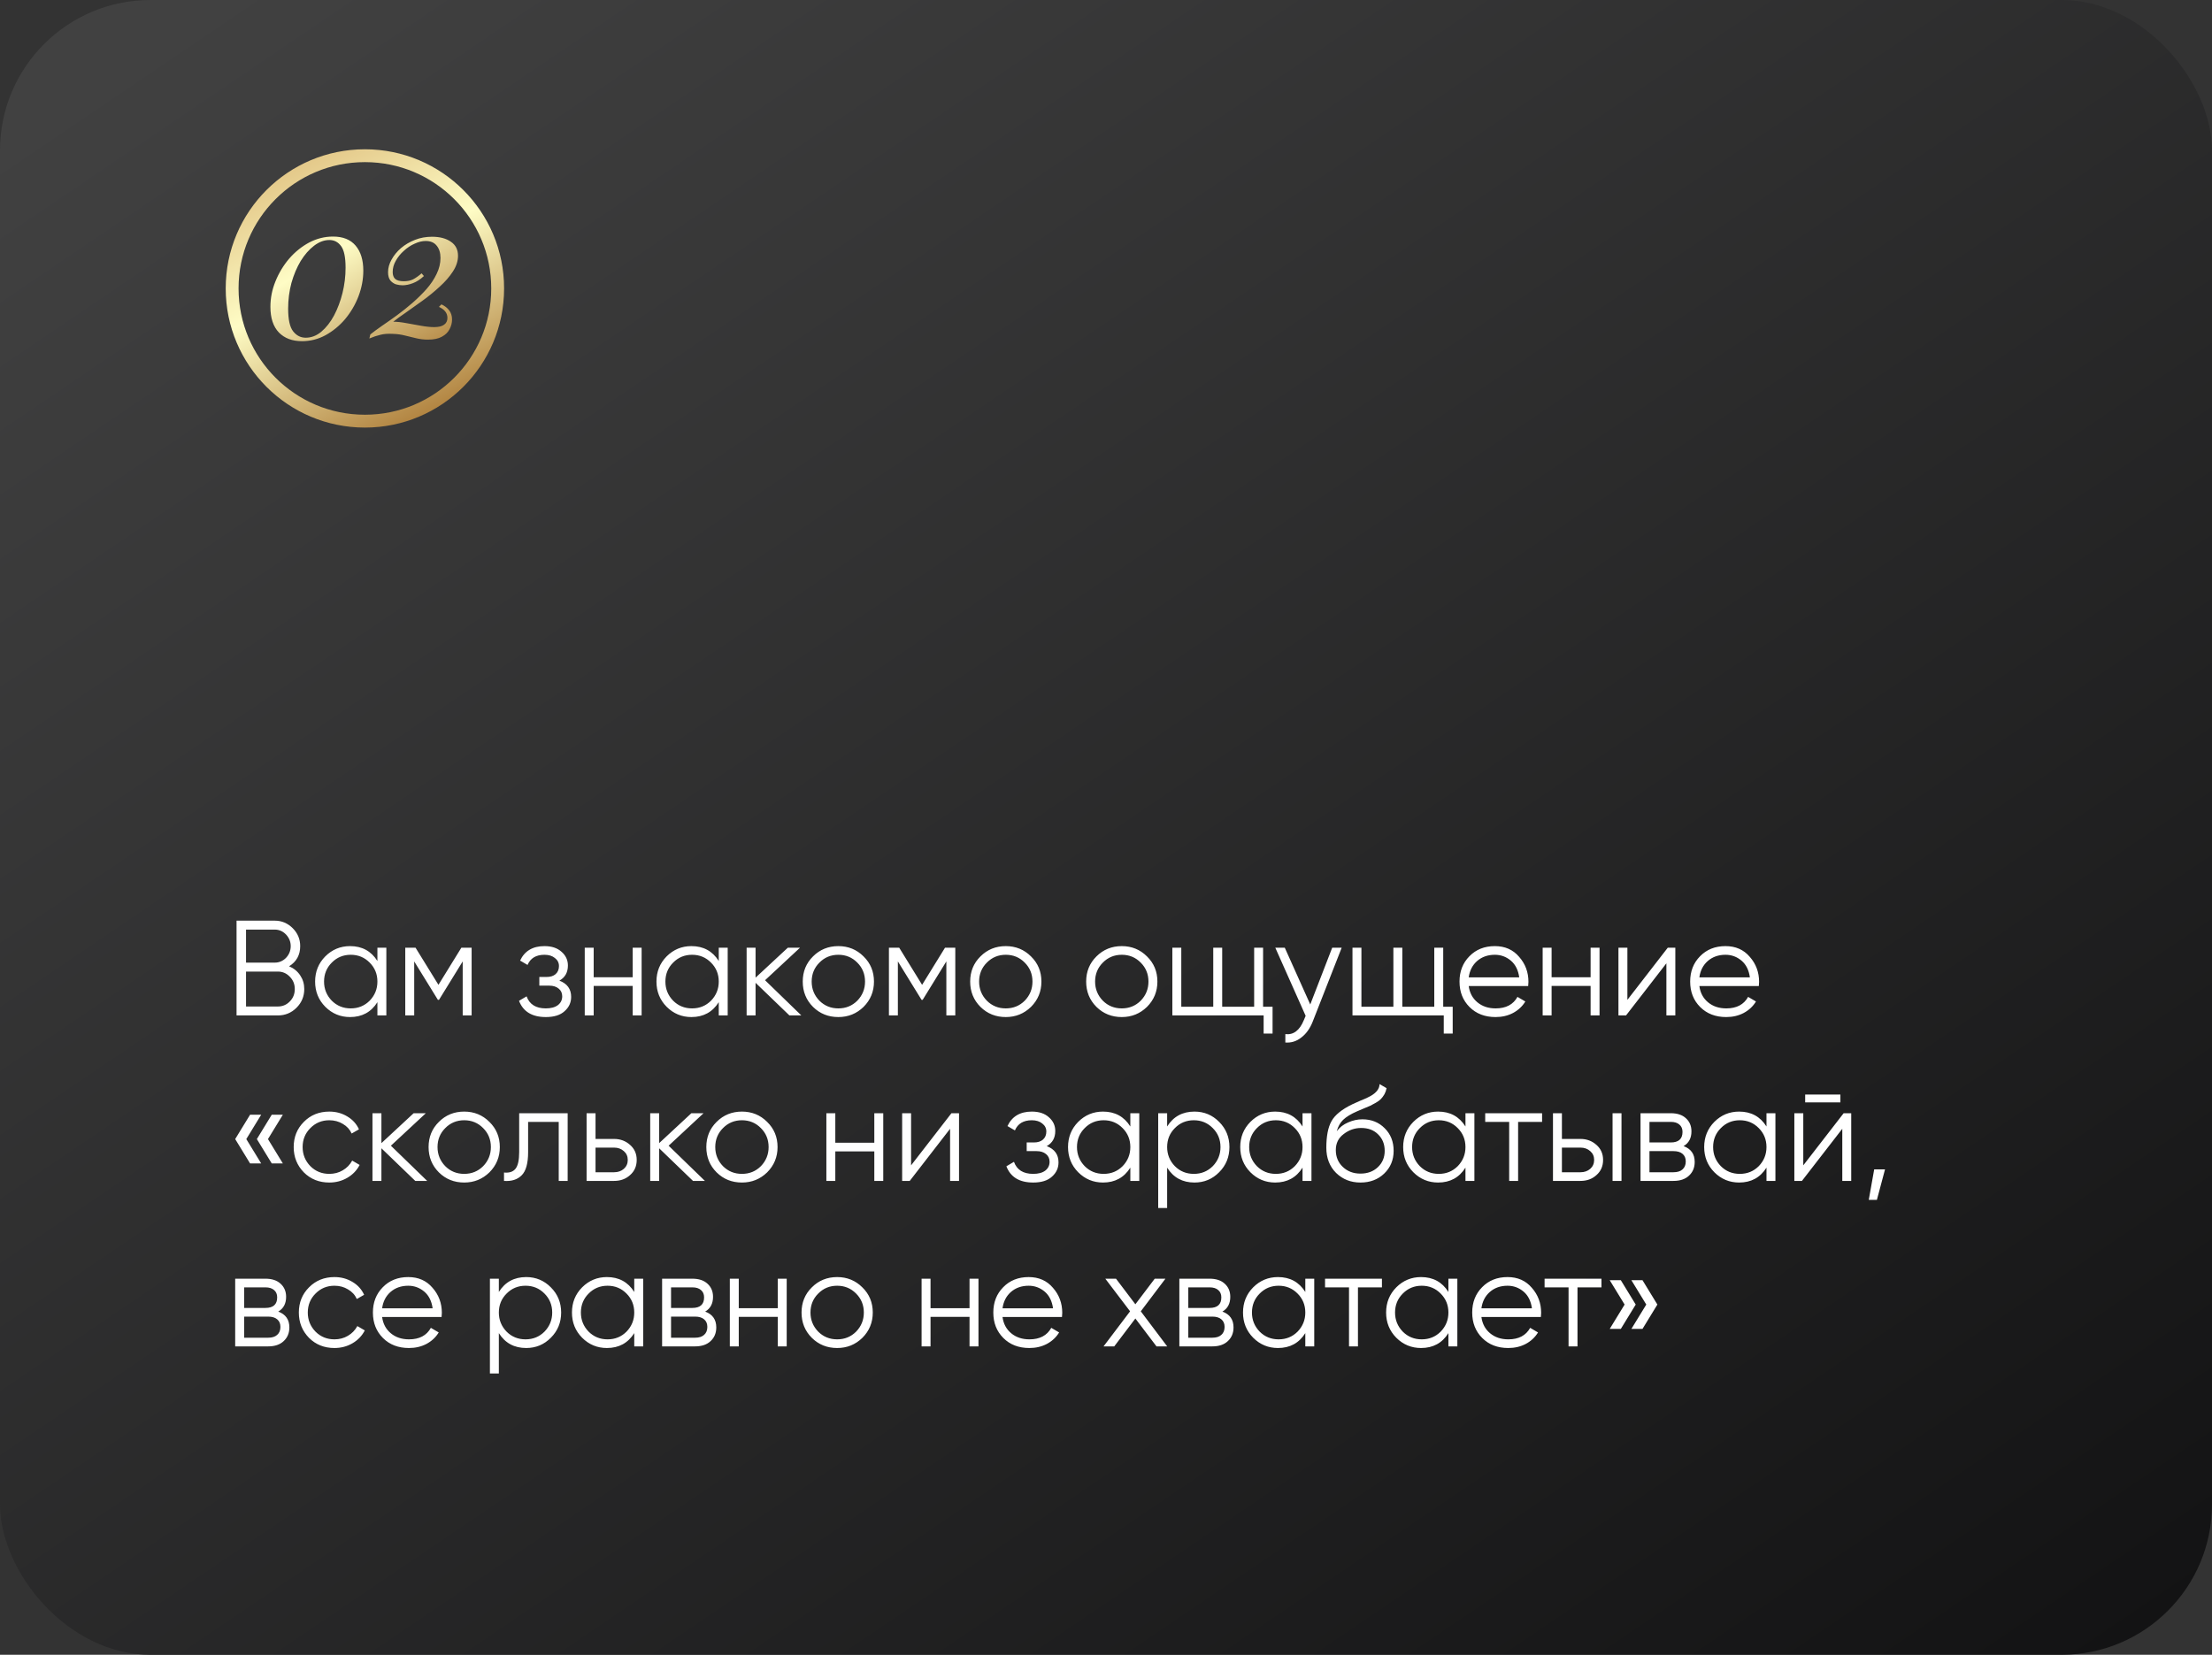 <?xml version="1.0" encoding="UTF-8"?> <svg xmlns="http://www.w3.org/2000/svg" width="294" height="220" viewBox="0 0 294 220" fill="none"><rect x="0" y="0" width="294" height="220" fill="#333333" stroke="none"/> <rect width="294" height="220" rx="20" fill="url(#paint0_linear_42_203)"></rect> <path d="M38.424 128.466C39.048 128.73 39.54 129.132 39.9 129.672C40.26 130.212 40.44 130.818 40.44 131.49C40.44 132.462 40.098 133.29 39.414 133.974C38.73 134.658 37.902 135 36.93 135H31.44V122.4H36.516C37.44 122.4 38.238 122.736 38.91 123.408C39.57 124.068 39.9 124.86 39.9 125.784C39.9 126.96 39.408 127.854 38.424 128.466ZM36.516 123.588H32.7V127.98H36.516C37.092 127.98 37.59 127.77 38.01 127.35C38.43 126.906 38.64 126.384 38.64 125.784C38.64 125.196 38.43 124.68 38.01 124.236C37.59 123.804 37.092 123.588 36.516 123.588ZM32.7 133.812H36.93C37.554 133.812 38.082 133.59 38.514 133.146C38.958 132.702 39.18 132.15 39.18 131.49C39.18 130.842 38.958 130.296 38.514 129.852C38.082 129.396 37.554 129.168 36.93 129.168H32.7V133.812ZM50.162 127.764V126H51.35V135H50.162V133.236C49.334 134.556 48.122 135.216 46.526 135.216C45.242 135.216 44.144 134.76 43.232 133.848C42.332 132.936 41.882 131.82 41.882 130.5C41.882 129.18 42.332 128.064 43.232 127.152C44.144 126.24 45.242 125.784 46.526 125.784C48.122 125.784 49.334 126.444 50.162 127.764ZM44.096 133.038C44.78 133.722 45.62 134.064 46.616 134.064C47.612 134.064 48.452 133.722 49.136 133.038C49.82 132.33 50.162 131.484 50.162 130.5C50.162 129.504 49.82 128.664 49.136 127.98C48.452 127.284 47.612 126.936 46.616 126.936C45.62 126.936 44.78 127.284 44.096 127.98C43.412 128.664 43.07 129.504 43.07 130.5C43.07 131.484 43.412 132.33 44.096 133.038ZM61.318 126H62.685V135H61.498V127.818L58.347 132.93H58.203L55.053 127.818V135H53.865V126H55.233L58.276 130.932L61.318 126ZM74.347 130.374C75.391 130.77 75.913 131.49 75.913 132.534C75.913 133.29 75.619 133.926 75.031 134.442C74.467 134.958 73.639 135.216 72.547 135.216C70.723 135.216 69.535 134.496 68.983 133.056L69.991 132.462C70.375 133.53 71.227 134.064 72.547 134.064C73.231 134.064 73.765 133.92 74.149 133.632C74.533 133.332 74.725 132.942 74.725 132.462C74.725 132.03 74.569 131.688 74.257 131.436C73.945 131.172 73.525 131.04 72.997 131.04H71.683V129.888H72.637C73.153 129.888 73.555 129.762 73.843 129.51C74.143 129.246 74.293 128.886 74.293 128.43C74.293 127.998 74.113 127.644 73.753 127.368C73.405 127.08 72.943 126.936 72.367 126.936C71.251 126.936 70.501 127.386 70.117 128.286L69.127 127.71C69.727 126.426 70.807 125.784 72.367 125.784C73.327 125.784 74.083 126.036 74.635 126.54C75.199 127.032 75.481 127.638 75.481 128.358C75.481 129.282 75.103 129.954 74.347 130.374ZM84.091 129.924V126H85.279V135H84.091V131.076H78.907V135H77.719V126H78.907V129.924H84.091ZM95.531 127.764V126H96.719V135H95.531V133.236C94.703 134.556 93.491 135.216 91.895 135.216C90.611 135.216 89.513 134.76 88.601 133.848C87.701 132.936 87.251 131.82 87.251 130.5C87.251 129.18 87.701 128.064 88.601 127.152C89.513 126.24 90.611 125.784 91.895 125.784C93.491 125.784 94.703 126.444 95.531 127.764ZM89.465 133.038C90.149 133.722 90.989 134.064 91.985 134.064C92.981 134.064 93.821 133.722 94.505 133.038C95.189 132.33 95.531 131.484 95.531 130.5C95.531 129.504 95.189 128.664 94.505 127.98C93.821 127.284 92.981 126.936 91.985 126.936C90.989 126.936 90.149 127.284 89.465 127.98C88.781 128.664 88.439 129.504 88.439 130.5C88.439 131.484 88.781 132.33 89.465 133.038ZM101.683 130.32L106.507 135H104.923L100.423 130.662V135H99.235V126H100.423V129.978L104.707 126H106.327L101.683 130.32ZM114.775 133.866C113.851 134.766 112.735 135.216 111.427 135.216C110.095 135.216 108.973 134.766 108.061 133.866C107.149 132.954 106.693 131.832 106.693 130.5C106.693 129.168 107.149 128.052 108.061 127.152C108.973 126.24 110.095 125.784 111.427 125.784C112.747 125.784 113.863 126.24 114.775 127.152C115.699 128.052 116.161 129.168 116.161 130.5C116.161 131.82 115.699 132.942 114.775 133.866ZM108.907 133.038C109.591 133.722 110.431 134.064 111.427 134.064C112.423 134.064 113.263 133.722 113.947 133.038C114.631 132.33 114.973 131.484 114.973 130.5C114.973 129.504 114.631 128.664 113.947 127.98C113.263 127.284 112.423 126.936 111.427 126.936C110.431 126.936 109.591 127.284 108.907 127.98C108.223 128.664 107.881 129.504 107.881 130.5C107.881 131.484 108.223 132.33 108.907 133.038ZM125.601 126H126.969V135H125.781V127.818L122.631 132.93H122.487L119.337 127.818V135H118.149V126H119.517L122.559 130.932L125.601 126ZM137.029 133.866C136.105 134.766 134.989 135.216 133.681 135.216C132.349 135.216 131.227 134.766 130.315 133.866C129.403 132.954 128.947 131.832 128.947 130.5C128.947 129.168 129.403 128.052 130.315 127.152C131.227 126.24 132.349 125.784 133.681 125.784C135.001 125.784 136.117 126.24 137.029 127.152C137.953 128.052 138.415 129.168 138.415 130.5C138.415 131.82 137.953 132.942 137.029 133.866ZM131.161 133.038C131.845 133.722 132.685 134.064 133.681 134.064C134.677 134.064 135.517 133.722 136.201 133.038C136.885 132.33 137.227 131.484 137.227 130.5C137.227 129.504 136.885 128.664 136.201 127.98C135.517 127.284 134.677 126.936 133.681 126.936C132.685 126.936 131.845 127.284 131.161 127.98C130.477 128.664 130.135 129.504 130.135 130.5C130.135 131.484 130.477 132.33 131.161 133.038ZM152.445 133.866C151.521 134.766 150.405 135.216 149.097 135.216C147.765 135.216 146.643 134.766 145.731 133.866C144.819 132.954 144.363 131.832 144.363 130.5C144.363 129.168 144.819 128.052 145.731 127.152C146.643 126.24 147.765 125.784 149.097 125.784C150.417 125.784 151.533 126.24 152.445 127.152C153.369 128.052 153.831 129.168 153.831 130.5C153.831 131.82 153.369 132.942 152.445 133.866ZM146.577 133.038C147.261 133.722 148.101 134.064 149.097 134.064C150.093 134.064 150.933 133.722 151.617 133.038C152.301 132.33 152.643 131.484 152.643 130.5C152.643 129.504 152.301 128.664 151.617 127.98C150.933 127.284 150.093 126.936 149.097 126.936C148.101 126.936 147.261 127.284 146.577 127.98C145.893 128.664 145.551 129.504 145.551 130.5C145.551 131.484 145.893 132.33 146.577 133.038ZM167.879 126V133.848H169.139V137.412H167.951V135H155.819V126H157.007V133.848H161.255V126H162.443V133.848H166.691V126H167.879ZM174.148 133.542L177.064 126H178.324L174.472 135.828C174.112 136.74 173.608 137.442 172.96 137.934C172.324 138.438 171.616 138.66 170.836 138.6V137.484C171.916 137.616 172.738 136.992 173.302 135.612L173.536 135.054L169.504 126H170.764L174.148 133.542ZM191.82 126V133.848H193.08V137.412H191.892V135H179.76V126H180.948V133.848H185.196V126H186.384V133.848H190.632V126H191.82ZM198.684 125.784C200.028 125.784 201.102 126.258 201.906 127.206C202.734 128.142 203.148 129.252 203.148 130.536C203.148 130.596 203.136 130.782 203.112 131.094H195.21C195.33 131.994 195.714 132.714 196.362 133.254C197.01 133.794 197.82 134.064 198.792 134.064C200.16 134.064 201.126 133.554 201.69 132.534L202.734 133.146C202.338 133.794 201.792 134.304 201.096 134.676C200.412 135.036 199.638 135.216 198.774 135.216C197.358 135.216 196.206 134.772 195.318 133.884C194.43 132.996 193.986 131.868 193.986 130.5C193.986 129.144 194.424 128.022 195.3 127.134C196.176 126.234 197.304 125.784 198.684 125.784ZM198.684 126.936C197.748 126.936 196.962 127.212 196.326 127.764C195.702 128.316 195.33 129.042 195.21 129.942H201.924C201.792 128.982 201.426 128.244 200.826 127.728C200.202 127.2 199.488 126.936 198.684 126.936ZM211.409 129.924V126H212.597V135H211.409V131.076H206.225V135H205.037V126H206.225V129.924H211.409ZM216.298 132.93L221.662 126H222.67V135H221.482V128.07L216.118 135H215.11V126H216.298V132.93ZM229.34 125.784C230.684 125.784 231.758 126.258 232.562 127.206C233.39 128.142 233.804 129.252 233.804 130.536C233.804 130.596 233.792 130.782 233.768 131.094H225.866C225.986 131.994 226.37 132.714 227.018 133.254C227.666 133.794 228.476 134.064 229.448 134.064C230.816 134.064 231.782 133.554 232.346 132.534L233.39 133.146C232.994 133.794 232.448 134.304 231.752 134.676C231.068 135.036 230.294 135.216 229.43 135.216C228.014 135.216 226.862 134.772 225.974 133.884C225.086 132.996 224.642 131.868 224.642 130.5C224.642 129.144 225.08 128.022 225.956 127.134C226.832 126.234 227.96 125.784 229.34 125.784ZM229.34 126.936C228.404 126.936 227.618 127.212 226.982 127.764C226.358 128.316 225.986 129.042 225.866 129.942H232.58C232.448 128.982 232.082 128.244 231.482 127.728C230.858 127.2 230.144 126.936 229.34 126.936ZM33.24 148.198H34.716L32.736 151.438L34.716 154.678H33.24L31.26 151.438L33.24 148.198ZM36.12 148.198H37.596L35.616 151.438L37.596 154.678H36.12L34.14 151.438L36.12 148.198ZM43.769 157.216C42.413 157.216 41.285 156.766 40.385 155.866C39.484 154.942 39.035 153.82 39.035 152.5C39.035 151.168 39.484 150.052 40.385 149.152C41.285 148.24 42.413 147.784 43.769 147.784C44.657 147.784 45.455 148 46.163 148.432C46.87 148.852 47.386 149.422 47.711 150.142L46.739 150.7C46.498 150.16 46.108 149.734 45.569 149.422C45.041 149.098 44.441 148.936 43.769 148.936C42.773 148.936 41.932 149.284 41.248 149.98C40.565 150.664 40.222 151.504 40.222 152.5C40.222 153.484 40.565 154.33 41.248 155.038C41.932 155.722 42.773 156.064 43.769 156.064C44.428 156.064 45.023 155.908 45.55 155.596C46.09 155.284 46.511 154.852 46.81 154.3L47.8 154.876C47.428 155.596 46.883 156.166 46.163 156.586C45.443 157.006 44.645 157.216 43.769 157.216ZM51.954 152.32L56.778 157H55.194L50.694 152.662V157H49.506V148H50.694V151.978L54.978 148H56.598L51.954 152.32ZM65.046 155.866C64.122 156.766 63.006 157.216 61.698 157.216C60.366 157.216 59.244 156.766 58.332 155.866C57.42 154.954 56.964 153.832 56.964 152.5C56.964 151.168 57.42 150.052 58.332 149.152C59.244 148.24 60.366 147.784 61.698 147.784C63.018 147.784 64.134 148.24 65.046 149.152C65.97 150.052 66.432 151.168 66.432 152.5C66.432 153.82 65.97 154.942 65.046 155.866ZM59.178 155.038C59.862 155.722 60.702 156.064 61.698 156.064C62.694 156.064 63.534 155.722 64.218 155.038C64.902 154.33 65.244 153.484 65.244 152.5C65.244 151.504 64.902 150.664 64.218 149.98C63.534 149.284 62.694 148.936 61.698 148.936C60.702 148.936 59.862 149.284 59.178 149.98C58.494 150.664 58.152 151.504 58.152 152.5C58.152 153.484 58.494 154.33 59.178 155.038ZM69.005 148H75.449V157H74.261V149.152H70.193V153.166C70.193 154.666 69.905 155.698 69.329 156.262C68.765 156.826 67.985 157.072 66.989 157V155.884C67.685 155.956 68.195 155.788 68.519 155.38C68.843 154.972 69.005 154.234 69.005 153.166V148ZM79.153 151.42H81.619C82.447 151.42 83.155 151.684 83.743 152.212C84.331 152.728 84.625 153.394 84.625 154.21C84.625 155.038 84.331 155.71 83.743 156.226C83.179 156.742 82.471 157 81.619 157H77.965V148H79.153V151.42ZM79.153 155.848H81.619C82.135 155.848 82.567 155.698 82.915 155.398C83.263 155.086 83.437 154.69 83.437 154.21C83.437 153.73 83.263 153.34 82.915 153.04C82.567 152.728 82.135 152.572 81.619 152.572H79.153V155.848ZM88.868 152.32L93.692 157H92.108L87.608 152.662V157H86.42V148H87.608V151.978L91.892 148H93.512L88.868 152.32ZM101.96 155.866C101.036 156.766 99.92 157.216 98.612 157.216C97.28 157.216 96.158 156.766 95.246 155.866C94.334 154.954 93.878 153.832 93.878 152.5C93.878 151.168 94.334 150.052 95.246 149.152C96.158 148.24 97.28 147.784 98.612 147.784C99.932 147.784 101.048 148.24 101.96 149.152C102.884 150.052 103.346 151.168 103.346 152.5C103.346 153.82 102.884 154.942 101.96 155.866ZM96.092 155.038C96.776 155.722 97.616 156.064 98.612 156.064C99.608 156.064 100.448 155.722 101.132 155.038C101.816 154.33 102.158 153.484 102.158 152.5C102.158 151.504 101.816 150.664 101.132 149.98C100.448 149.284 99.608 148.936 98.612 148.936C97.616 148.936 96.776 149.284 96.092 149.98C95.408 150.664 95.066 151.504 95.066 152.5C95.066 153.484 95.408 154.33 96.092 155.038ZM116.206 151.924V148H117.394V157H116.206V153.076H111.022V157H109.834V148H111.022V151.924H116.206ZM121.094 154.93L126.458 148H127.466V157H126.278V150.07L120.914 157H119.906V148H121.094V154.93ZM139.123 152.374C140.167 152.77 140.689 153.49 140.689 154.534C140.689 155.29 140.395 155.926 139.807 156.442C139.243 156.958 138.415 157.216 137.323 157.216C135.499 157.216 134.311 156.496 133.759 155.056L134.767 154.462C135.151 155.53 136.003 156.064 137.323 156.064C138.007 156.064 138.541 155.92 138.925 155.632C139.309 155.332 139.501 154.942 139.501 154.462C139.501 154.03 139.345 153.688 139.033 153.436C138.721 153.172 138.301 153.04 137.773 153.04H136.459V151.888H137.413C137.929 151.888 138.331 151.762 138.619 151.51C138.919 151.246 139.069 150.886 139.069 150.43C139.069 149.998 138.889 149.644 138.529 149.368C138.181 149.08 137.719 148.936 137.143 148.936C136.027 148.936 135.277 149.386 134.893 150.286L133.903 149.71C134.503 148.426 135.583 147.784 137.143 147.784C138.103 147.784 138.859 148.036 139.411 148.54C139.975 149.032 140.257 149.638 140.257 150.358C140.257 151.282 139.879 151.954 139.123 152.374ZM150.234 149.764V148H151.422V157H150.234V155.236C149.406 156.556 148.194 157.216 146.598 157.216C145.314 157.216 144.216 156.76 143.304 155.848C142.404 154.936 141.954 153.82 141.954 152.5C141.954 151.18 142.404 150.064 143.304 149.152C144.216 148.24 145.314 147.784 146.598 147.784C148.194 147.784 149.406 148.444 150.234 149.764ZM144.168 155.038C144.852 155.722 145.692 156.064 146.688 156.064C147.684 156.064 148.524 155.722 149.208 155.038C149.892 154.33 150.234 153.484 150.234 152.5C150.234 151.504 149.892 150.664 149.208 149.98C148.524 149.284 147.684 148.936 146.688 148.936C145.692 148.936 144.852 149.284 144.168 149.98C143.484 150.664 143.142 151.504 143.142 152.5C143.142 153.484 143.484 154.33 144.168 155.038ZM158.762 147.784C160.046 147.784 161.138 148.24 162.038 149.152C162.95 150.064 163.406 151.18 163.406 152.5C163.406 153.82 162.95 154.936 162.038 155.848C161.138 156.76 160.046 157.216 158.762 157.216C157.166 157.216 155.954 156.556 155.126 155.236V160.6H153.938V148H155.126V149.764C155.954 148.444 157.166 147.784 158.762 147.784ZM156.152 155.038C156.836 155.722 157.676 156.064 158.672 156.064C159.668 156.064 160.508 155.722 161.192 155.038C161.876 154.33 162.218 153.484 162.218 152.5C162.218 151.504 161.876 150.664 161.192 149.98C160.508 149.284 159.668 148.936 158.672 148.936C157.676 148.936 156.836 149.284 156.152 149.98C155.468 150.664 155.126 151.504 155.126 152.5C155.126 153.484 155.468 154.33 156.152 155.038ZM173.121 149.764V148H174.309V157H173.121V155.236C172.293 156.556 171.081 157.216 169.485 157.216C168.201 157.216 167.103 156.76 166.191 155.848C165.291 154.936 164.841 153.82 164.841 152.5C164.841 151.18 165.291 150.064 166.191 149.152C167.103 148.24 168.201 147.784 169.485 147.784C171.081 147.784 172.293 148.444 173.121 149.764ZM167.055 155.038C167.739 155.722 168.579 156.064 169.575 156.064C170.571 156.064 171.411 155.722 172.095 155.038C172.779 154.33 173.121 153.484 173.121 152.5C173.121 151.504 172.779 150.664 172.095 149.98C171.411 149.284 170.571 148.936 169.575 148.936C168.579 148.936 167.739 149.284 167.055 149.98C166.371 150.664 166.029 151.504 166.029 152.5C166.029 153.484 166.371 154.33 167.055 155.038ZM180.82 157.216C179.536 157.216 178.456 156.79 177.58 155.938C176.716 155.074 176.284 153.958 176.284 152.59C176.284 151.054 176.512 149.878 176.968 149.062C177.424 148.234 178.348 147.484 179.74 146.812C180.184 146.608 180.532 146.452 180.784 146.344C181.204 146.176 181.534 146.032 181.774 145.912C182.818 145.432 183.346 144.838 183.358 144.13L184.294 144.67C184.234 144.97 184.138 145.24 184.006 145.48C183.85 145.744 183.694 145.954 183.538 146.11C183.394 146.266 183.166 146.434 182.854 146.614C182.65 146.734 182.404 146.866 182.116 147.01L181.216 147.388L180.37 147.748C179.542 148.108 178.924 148.486 178.516 148.882C178.12 149.266 177.838 149.77 177.67 150.394C178.054 149.878 178.558 149.488 179.182 149.224C179.806 148.948 180.436 148.81 181.072 148.81C182.272 148.81 183.262 149.206 184.042 149.998C184.834 150.778 185.23 151.78 185.23 153.004C185.23 154.216 184.81 155.224 183.97 156.028C183.142 156.82 182.092 157.216 180.82 157.216ZM178.48 155.146C179.104 155.734 179.884 156.028 180.82 156.028C181.756 156.028 182.524 155.746 183.124 155.182C183.736 154.606 184.042 153.88 184.042 153.004C184.042 152.116 183.754 151.39 183.178 150.826C182.614 150.25 181.858 149.962 180.91 149.962C180.058 149.962 179.284 150.232 178.588 150.772C177.892 151.288 177.544 151.996 177.544 152.896C177.544 153.808 177.856 154.558 178.48 155.146ZM194.777 149.764V148H195.965V157H194.777V155.236C193.949 156.556 192.737 157.216 191.141 157.216C189.857 157.216 188.759 156.76 187.847 155.848C186.947 154.936 186.497 153.82 186.497 152.5C186.497 151.18 186.947 150.064 187.847 149.152C188.759 148.24 189.857 147.784 191.141 147.784C192.737 147.784 193.949 148.444 194.777 149.764ZM188.711 155.038C189.395 155.722 190.235 156.064 191.231 156.064C192.227 156.064 193.067 155.722 193.751 155.038C194.435 154.33 194.777 153.484 194.777 152.5C194.777 151.504 194.435 150.664 193.751 149.98C193.067 149.284 192.227 148.936 191.231 148.936C190.235 148.936 189.395 149.284 188.711 149.98C188.027 150.664 187.685 151.504 187.685 152.5C187.685 153.484 188.027 154.33 188.711 155.038ZM197.401 148H204.961V149.152H201.775V157H200.587V149.152H197.401V148ZM207.596 151.42H210.062C210.89 151.42 211.598 151.684 212.186 152.212C212.774 152.728 213.068 153.394 213.068 154.21C213.068 155.038 212.774 155.71 212.186 156.226C211.622 156.742 210.914 157 210.062 157H206.408V148H207.596V151.42ZM214.328 157V148H215.516V157H214.328ZM207.596 155.848H210.062C210.578 155.848 211.01 155.698 211.358 155.398C211.706 155.086 211.88 154.69 211.88 154.21C211.88 153.73 211.706 153.34 211.358 153.04C211.01 152.728 210.578 152.572 210.062 152.572H207.596V155.848ZM223.769 152.374C224.753 152.734 225.245 153.436 225.245 154.48C225.245 155.224 224.993 155.83 224.489 156.298C223.997 156.766 223.307 157 222.419 157H218.045V148H222.059C222.923 148 223.595 148.222 224.075 148.666C224.567 149.11 224.813 149.692 224.813 150.412C224.813 151.312 224.465 151.966 223.769 152.374ZM222.059 149.152H219.233V151.888H222.059C223.103 151.888 223.625 151.42 223.625 150.484C223.625 150.064 223.487 149.74 223.211 149.512C222.947 149.272 222.563 149.152 222.059 149.152ZM219.233 155.848H222.419C222.947 155.848 223.349 155.722 223.625 155.47C223.913 155.218 224.057 154.864 224.057 154.408C224.057 153.976 223.913 153.64 223.625 153.4C223.349 153.16 222.947 153.04 222.419 153.04H219.233V155.848ZM234.785 149.764V148H235.973V157H234.785V155.236C233.957 156.556 232.745 157.216 231.149 157.216C229.865 157.216 228.767 156.76 227.855 155.848C226.955 154.936 226.505 153.82 226.505 152.5C226.505 151.18 226.955 150.064 227.855 149.152C228.767 148.24 229.865 147.784 231.149 147.784C232.745 147.784 233.957 148.444 234.785 149.764ZM228.719 155.038C229.403 155.722 230.243 156.064 231.239 156.064C232.235 156.064 233.075 155.722 233.759 155.038C234.443 154.33 234.785 153.484 234.785 152.5C234.785 151.504 234.443 150.664 233.759 149.98C233.075 149.284 232.235 148.936 231.239 148.936C230.243 148.936 229.403 149.284 228.719 149.98C228.035 150.664 227.693 151.504 227.693 152.5C227.693 153.484 228.035 154.33 228.719 155.038ZM244.609 146.56H239.929V145.516H244.609V146.56ZM239.677 154.93L245.041 148H246.049V157H244.861V150.07L239.497 157H238.489V148H239.677V154.93ZM249.101 155.47H250.541L249.461 159.52H248.381L249.101 155.47ZM36.984 174.374C37.968 174.734 38.46 175.436 38.46 176.48C38.46 177.224 38.208 177.83 37.704 178.298C37.212 178.766 36.522 179 35.634 179H31.26V170H35.274C36.138 170 36.81 170.222 37.29 170.666C37.782 171.11 38.028 171.692 38.028 172.412C38.028 173.312 37.68 173.966 36.984 174.374ZM35.274 171.152H32.448V173.888H35.274C36.318 173.888 36.84 173.42 36.84 172.484C36.84 172.064 36.702 171.74 36.426 171.512C36.162 171.272 35.778 171.152 35.274 171.152ZM32.448 177.848H35.634C36.162 177.848 36.564 177.722 36.84 177.47C37.128 177.218 37.272 176.864 37.272 176.408C37.272 175.976 37.128 175.64 36.84 175.4C36.564 175.16 36.162 175.04 35.634 175.04H32.448V177.848ZM44.454 179.216C43.098 179.216 41.97 178.766 41.07 177.866C40.17 176.942 39.72 175.82 39.72 174.5C39.72 173.168 40.17 172.052 41.07 171.152C41.97 170.24 43.098 169.784 44.454 169.784C45.342 169.784 46.14 170 46.848 170.432C47.556 170.852 48.072 171.422 48.396 172.142L47.424 172.7C47.184 172.16 46.794 171.734 46.254 171.422C45.726 171.098 45.126 170.936 44.454 170.936C43.458 170.936 42.618 171.284 41.934 171.98C41.25 172.664 40.908 173.504 40.908 174.5C40.908 175.484 41.25 176.33 41.934 177.038C42.618 177.722 43.458 178.064 44.454 178.064C45.114 178.064 45.708 177.908 46.236 177.596C46.776 177.284 47.196 176.852 47.496 176.3L48.486 176.876C48.114 177.596 47.568 178.166 46.848 178.586C46.128 179.006 45.33 179.216 44.454 179.216ZM54.262 169.784C55.606 169.784 56.68 170.258 57.484 171.206C58.312 172.142 58.726 173.252 58.726 174.536C58.726 174.596 58.714 174.782 58.69 175.094H50.788C50.908 175.994 51.292 176.714 51.94 177.254C52.588 177.794 53.398 178.064 54.37 178.064C55.738 178.064 56.704 177.554 57.268 176.534L58.312 177.146C57.916 177.794 57.37 178.304 56.674 178.676C55.99 179.036 55.216 179.216 54.352 179.216C52.936 179.216 51.784 178.772 50.896 177.884C50.008 176.996 49.564 175.868 49.564 174.5C49.564 173.144 50.002 172.022 50.878 171.134C51.754 170.234 52.882 169.784 54.262 169.784ZM54.262 170.936C53.326 170.936 52.54 171.212 51.904 171.764C51.28 172.316 50.908 173.042 50.788 173.942H57.502C57.37 172.982 57.004 172.244 56.404 171.728C55.78 171.2 55.066 170.936 54.262 170.936ZM69.939 169.784C71.224 169.784 72.316 170.24 73.216 171.152C74.127 172.064 74.584 173.18 74.584 174.5C74.584 175.82 74.127 176.936 73.216 177.848C72.316 178.76 71.224 179.216 69.939 179.216C68.344 179.216 67.132 178.556 66.303 177.236V182.6H65.115V170H66.303V171.764C67.132 170.444 68.344 169.784 69.939 169.784ZM67.329 177.038C68.013 177.722 68.853 178.064 69.85 178.064C70.846 178.064 71.686 177.722 72.37 177.038C73.053 176.33 73.395 175.484 73.395 174.5C73.395 173.504 73.053 172.664 72.37 171.98C71.686 171.284 70.846 170.936 69.85 170.936C68.853 170.936 68.013 171.284 67.329 171.98C66.645 172.664 66.303 173.504 66.303 174.5C66.303 175.484 66.645 176.33 67.329 177.038ZM84.299 171.764V170H85.487V179H84.299V177.236C83.471 178.556 82.259 179.216 80.663 179.216C79.379 179.216 78.281 178.76 77.369 177.848C76.469 176.936 76.019 175.82 76.019 174.5C76.019 173.18 76.469 172.064 77.369 171.152C78.281 170.24 79.379 169.784 80.663 169.784C82.259 169.784 83.471 170.444 84.299 171.764ZM78.233 177.038C78.917 177.722 79.757 178.064 80.753 178.064C81.749 178.064 82.589 177.722 83.273 177.038C83.957 176.33 84.299 175.484 84.299 174.5C84.299 173.504 83.957 172.664 83.273 171.98C82.589 171.284 81.749 170.936 80.753 170.936C79.757 170.936 78.917 171.284 78.233 171.98C77.549 172.664 77.207 173.504 77.207 174.5C77.207 175.484 77.549 176.33 78.233 177.038ZM93.726 174.374C94.71 174.734 95.202 175.436 95.202 176.48C95.202 177.224 94.95 177.83 94.446 178.298C93.954 178.766 93.264 179 92.376 179H88.002V170H92.016C92.88 170 93.552 170.222 94.032 170.666C94.524 171.11 94.77 171.692 94.77 172.412C94.77 173.312 94.422 173.966 93.726 174.374ZM92.016 171.152H89.19V173.888H92.016C93.06 173.888 93.582 173.42 93.582 172.484C93.582 172.064 93.444 171.74 93.168 171.512C92.904 171.272 92.52 171.152 92.016 171.152ZM89.19 177.848H92.376C92.904 177.848 93.306 177.722 93.582 177.47C93.87 177.218 94.014 176.864 94.014 176.408C94.014 175.976 93.87 175.64 93.582 175.4C93.306 175.16 92.904 175.04 92.376 175.04H89.19V177.848ZM103.374 173.924V170H104.562V179H103.374V175.076H98.19V179H97.002V170H98.19V173.924H103.374ZM114.616 177.866C113.692 178.766 112.576 179.216 111.268 179.216C109.936 179.216 108.814 178.766 107.902 177.866C106.99 176.954 106.534 175.832 106.534 174.5C106.534 173.168 106.99 172.052 107.902 171.152C108.814 170.24 109.936 169.784 111.268 169.784C112.588 169.784 113.704 170.24 114.616 171.152C115.54 172.052 116.002 173.168 116.002 174.5C116.002 175.82 115.54 176.942 114.616 177.866ZM108.748 177.038C109.432 177.722 110.272 178.064 111.268 178.064C112.264 178.064 113.104 177.722 113.788 177.038C114.472 176.33 114.814 175.484 114.814 174.5C114.814 173.504 114.472 172.664 113.788 171.98C113.104 171.284 112.264 170.936 111.268 170.936C110.272 170.936 109.432 171.284 108.748 171.98C108.064 172.664 107.722 173.504 107.722 174.5C107.722 175.484 108.064 176.33 108.748 177.038ZM128.862 173.924V170H130.05V179H128.862V175.076H123.678V179H122.49V170H123.678V173.924H128.862ZM136.721 169.784C138.065 169.784 139.139 170.258 139.943 171.206C140.771 172.142 141.185 173.252 141.185 174.536C141.185 174.596 141.173 174.782 141.149 175.094H133.247C133.367 175.994 133.751 176.714 134.399 177.254C135.047 177.794 135.857 178.064 136.829 178.064C138.197 178.064 139.163 177.554 139.727 176.534L140.771 177.146C140.375 177.794 139.829 178.304 139.133 178.676C138.449 179.036 137.675 179.216 136.811 179.216C135.395 179.216 134.243 178.772 133.355 177.884C132.467 176.996 132.023 175.868 132.023 174.5C132.023 173.144 132.461 172.022 133.337 171.134C134.213 170.234 135.341 169.784 136.721 169.784ZM136.721 170.936C135.785 170.936 134.999 171.212 134.363 171.764C133.739 172.316 133.367 173.042 133.247 173.942H139.961C139.829 172.982 139.463 172.244 138.863 171.728C138.239 171.2 137.525 170.936 136.721 170.936ZM151.624 174.338L155.134 179H153.712L150.904 175.292L148.096 179H146.674L150.202 174.338L146.908 170H148.33L150.904 173.402L153.478 170H154.9L151.624 174.338ZM162.474 174.374C163.458 174.734 163.95 175.436 163.95 176.48C163.95 177.224 163.698 177.83 163.194 178.298C162.702 178.766 162.012 179 161.124 179H156.75V170H160.764C161.628 170 162.3 170.222 162.78 170.666C163.272 171.11 163.518 171.692 163.518 172.412C163.518 173.312 163.17 173.966 162.474 174.374ZM160.764 171.152H157.938V173.888H160.764C161.808 173.888 162.33 173.42 162.33 172.484C162.33 172.064 162.192 171.74 161.916 171.512C161.652 171.272 161.268 171.152 160.764 171.152ZM157.938 177.848H161.124C161.652 177.848 162.054 177.722 162.33 177.47C162.618 177.218 162.762 176.864 162.762 176.408C162.762 175.976 162.618 175.64 162.33 175.4C162.054 175.16 161.652 175.04 161.124 175.04H157.938V177.848ZM173.49 171.764V170H174.678V179H173.49V177.236C172.662 178.556 171.45 179.216 169.854 179.216C168.57 179.216 167.472 178.76 166.56 177.848C165.66 176.936 165.21 175.82 165.21 174.5C165.21 173.18 165.66 172.064 166.56 171.152C167.472 170.24 168.57 169.784 169.854 169.784C171.45 169.784 172.662 170.444 173.49 171.764ZM167.424 177.038C168.108 177.722 168.948 178.064 169.944 178.064C170.94 178.064 171.78 177.722 172.464 177.038C173.148 176.33 173.49 175.484 173.49 174.5C173.49 173.504 173.148 172.664 172.464 171.98C171.78 171.284 170.94 170.936 169.944 170.936C168.948 170.936 168.108 171.284 167.424 171.98C166.74 172.664 166.398 173.504 166.398 174.5C166.398 175.484 166.74 176.33 167.424 177.038ZM176.114 170H183.674V171.152H180.488V179H179.3V171.152H176.114V170ZM192.51 171.764V170H193.698V179H192.51V177.236C191.682 178.556 190.47 179.216 188.874 179.216C187.59 179.216 186.492 178.76 185.58 177.848C184.68 176.936 184.23 175.82 184.23 174.5C184.23 173.18 184.68 172.064 185.58 171.152C186.492 170.24 187.59 169.784 188.874 169.784C190.47 169.784 191.682 170.444 192.51 171.764ZM186.444 177.038C187.128 177.722 187.968 178.064 188.964 178.064C189.96 178.064 190.8 177.722 191.484 177.038C192.168 176.33 192.51 175.484 192.51 174.5C192.51 173.504 192.168 172.664 191.484 171.98C190.8 171.284 189.96 170.936 188.964 170.936C187.968 170.936 187.128 171.284 186.444 171.98C185.76 172.664 185.418 173.504 185.418 174.5C185.418 175.484 185.76 176.33 186.444 177.038ZM200.371 169.784C201.715 169.784 202.789 170.258 203.593 171.206C204.421 172.142 204.835 173.252 204.835 174.536C204.835 174.596 204.823 174.782 204.799 175.094H196.897C197.017 175.994 197.401 176.714 198.049 177.254C198.697 177.794 199.507 178.064 200.479 178.064C201.847 178.064 202.813 177.554 203.377 176.534L204.421 177.146C204.025 177.794 203.479 178.304 202.783 178.676C202.099 179.036 201.325 179.216 200.461 179.216C199.045 179.216 197.893 178.772 197.005 177.884C196.117 176.996 195.673 175.868 195.673 174.5C195.673 173.144 196.111 172.022 196.987 171.134C197.863 170.234 198.991 169.784 200.371 169.784ZM200.371 170.936C199.435 170.936 198.649 171.212 198.013 171.764C197.389 172.316 197.017 173.042 196.897 173.942H203.611C203.479 172.982 203.113 172.244 202.513 171.728C201.889 171.2 201.175 170.936 200.371 170.936ZM205.293 170H212.853V171.152H209.667V179H208.479V171.152H205.293V170ZM213.949 170.198H215.425L217.405 173.438L215.425 176.678H213.949L215.929 173.438L213.949 170.198ZM216.829 170.198H218.305L220.285 173.438L218.305 176.678H216.829L218.809 173.438L216.829 170.198Z" fill="white"></path> <path d="M44.266 31.45C45.581 31.45 46.58 31.851 47.263 32.653C47.947 33.456 48.288 34.566 48.288 35.983C48.288 37.127 48.075 38.263 47.648 39.39C47.221 40.5 46.632 41.508 45.88 42.413C45.129 43.301 44.258 44.018 43.267 44.565C42.294 45.094 41.252 45.359 40.142 45.359C38.844 45.359 37.82 44.974 37.069 44.206C36.317 43.42 35.941 42.285 35.941 40.799C35.941 39.638 36.163 38.511 36.607 37.418C37.051 36.308 37.658 35.3 38.426 34.395C39.212 33.49 40.1 32.773 41.09 32.243C42.098 31.714 43.156 31.45 44.266 31.45ZM43.78 31.91C43.08 31.91 42.397 32.167 41.73 32.679C41.082 33.174 40.492 33.849 39.963 34.703C39.451 35.556 39.041 36.53 38.733 37.623C38.443 38.716 38.298 39.851 38.298 41.03C38.298 42.481 38.52 43.489 38.964 44.052C39.408 44.616 39.963 44.898 40.629 44.898C41.38 44.898 42.072 44.633 42.704 44.103C43.353 43.557 43.916 42.84 44.395 41.952C44.873 41.047 45.248 40.048 45.522 38.955C45.795 37.845 45.931 36.726 45.931 35.599C45.931 34.216 45.735 33.26 45.342 32.73C44.95 32.184 44.429 31.91 43.78 31.91ZM57.418 31.475C58.46 31.475 59.297 31.697 59.928 32.141C60.56 32.568 60.876 33.191 60.876 34.011C60.876 34.711 60.646 35.411 60.185 36.111C59.741 36.794 59.16 37.461 58.443 38.109C57.743 38.758 56.991 39.373 56.189 39.954C55.403 40.517 54.66 41.047 53.96 41.542C53.26 42.02 52.696 42.43 52.269 42.772C52.748 42.772 53.311 42.831 53.96 42.951C54.626 43.07 55.292 43.19 55.958 43.309C56.624 43.429 57.205 43.489 57.7 43.489C58.281 43.489 58.716 43.386 59.006 43.181C59.314 42.976 59.467 42.669 59.467 42.259C59.467 41.627 59.092 41.141 58.34 40.799L58.673 40.466C59.117 40.671 59.459 40.936 59.698 41.26C59.954 41.585 60.082 41.995 60.082 42.49C60.082 42.934 59.971 43.361 59.749 43.77C59.544 44.18 59.203 44.513 58.724 44.77C58.263 45.026 57.649 45.154 56.88 45.154C56.351 45.154 55.839 45.094 55.343 44.974C54.865 44.855 54.37 44.735 53.858 44.616C53.345 44.479 52.782 44.402 52.167 44.385C51.535 44.351 50.997 44.394 50.553 44.513C50.109 44.616 49.623 44.778 49.093 45L49.221 44.462C49.648 44.12 50.169 43.736 50.784 43.309C51.416 42.883 52.082 42.413 52.782 41.901C53.482 41.388 54.165 40.842 54.831 40.261C55.514 39.663 56.137 39.049 56.701 38.417C57.264 37.768 57.708 37.102 58.033 36.419C58.374 35.719 58.545 35.01 58.545 34.293C58.545 33.61 58.374 33.063 58.033 32.653C57.708 32.243 57.222 32.039 56.573 32.039C56.112 32.039 55.625 32.158 55.113 32.397C54.6 32.619 54.122 32.935 53.678 33.345C53.234 33.738 52.876 34.182 52.602 34.677C52.329 35.155 52.193 35.65 52.193 36.163C52.193 36.572 52.304 36.88 52.526 37.085C52.765 37.29 53.149 37.392 53.678 37.392C54.156 37.392 54.566 37.307 54.908 37.136C55.266 36.948 55.642 36.684 56.035 36.342L56.342 36.701C55.864 37.145 55.377 37.461 54.882 37.648C54.387 37.836 53.926 37.93 53.499 37.93C53.226 37.93 52.935 37.888 52.628 37.802C52.338 37.7 52.09 37.529 51.885 37.29C51.68 37.034 51.578 36.666 51.578 36.188C51.578 35.625 51.731 35.07 52.039 34.523C52.346 33.96 52.765 33.447 53.294 32.986C53.84 32.525 54.464 32.158 55.164 31.885C55.864 31.612 56.615 31.475 57.418 31.475Z" fill="url(#paint1_linear_42_203)"></path> <circle cx="48.5" cy="38.346" r="17.646" stroke="url(#paint2_linear_42_203)" stroke-width="1.708"></circle> <defs> <linearGradient id="paint0_linear_42_203" x1="28.064" y1="-7.82988e-08" x2="213.745" y2="274.323" gradientUnits="userSpaceOnUse"> <stop stop-color="#414141"></stop> <stop offset="1" stop-color="#121213"></stop> </linearGradient> <linearGradient id="paint1_linear_42_203" x1="48.831" y1="2.354" x2="73.831" y2="43.919" gradientUnits="userSpaceOnUse"> <stop stop-color="#946C49"></stop> <stop offset="0.12" stop-color="#DAB674"></stop> <stop offset="0.505" stop-color="#FEFCC5"></stop> <stop offset="0.891" stop-color="#B38643"></stop> <stop offset="1" stop-color="#946C49"></stop> </linearGradient> <linearGradient id="paint2_linear_42_203" x1="48.5" y1="3.908" x2="73" y2="53.369" gradientUnits="userSpaceOnUse"> <stop stop-color="#946C49"></stop> <stop offset="0.12" stop-color="#DAB674"></stop> <stop offset="0.505" stop-color="#FEFCC5"></stop> <stop offset="0.891" stop-color="#B38643"></stop> <stop offset="1" stop-color="#946C49"></stop> </linearGradient> </defs> </svg> 